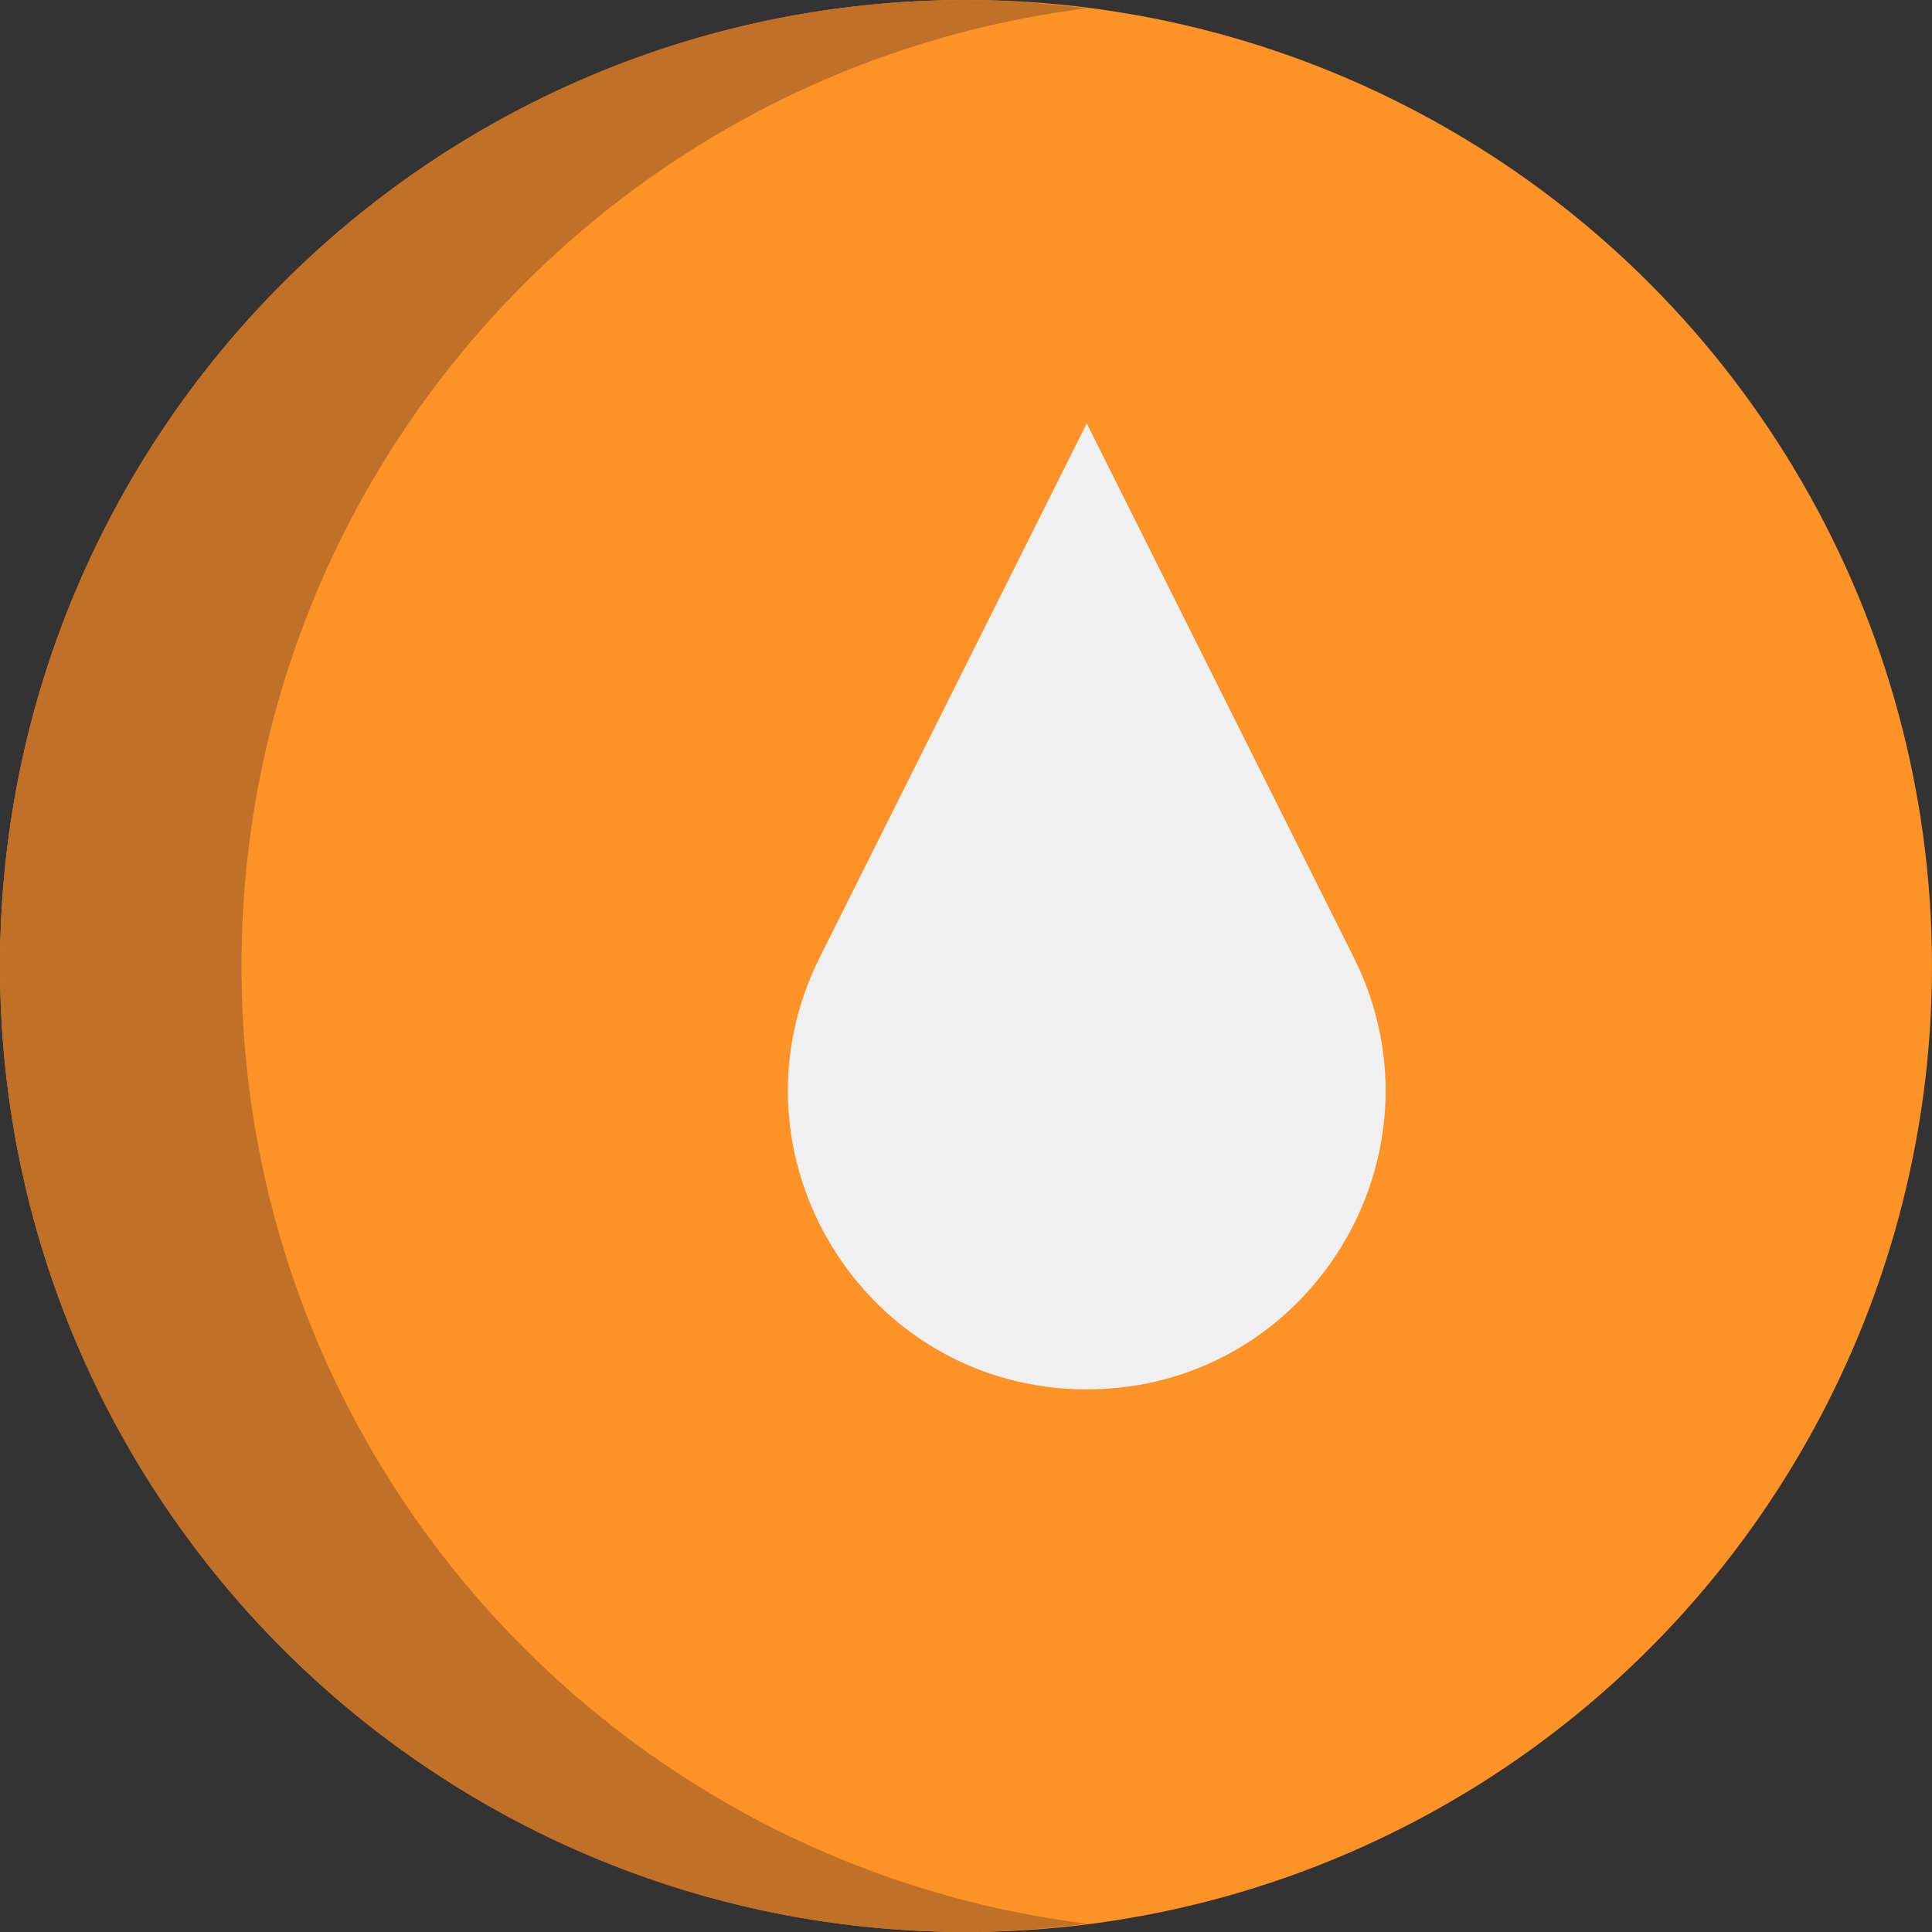 <?xml version="1.0" encoding="UTF-8"?>
<svg id="Layer_5" data-name="Layer 5" xmlns="http://www.w3.org/2000/svg" viewBox="0 0 1231.35 1231.35">
  <rect x="0" y="0" width="1231.35" height="1231.35" fill="#333333" stroke="none"/>
  <defs>
    <style>
      .cls-1 {
        fill: #f0f0f0;
      }

      .cls-2 {
        fill: #fd9326;
      }

      .cls-3 {
        fill: #c17027;
      }
    </style>
  </defs>
  <circle class="cls-2" cx="615.67" cy="615.67" r="615.67"/>
  <path class="cls-3" d="M153.92,615.67C153.92,301.76,389.03,43.25,692.63,5.31c-25.24-3.16-50.87-5.31-76.96-5.31C275.67,0,0,275.67,0,615.67s275.67,615.67,615.67,615.67c26.09,0,51.72-2.15,76.96-5.31-303.6-37.94-538.71-296.45-538.71-610.36Z"/>
  <path class="cls-1" d="M692.63,269.83l-170.16,340.31c-63.26,126.52,28.71,275.36,170.16,275.36h0c141.45,0,233.42-148.84,170.16-275.36l-170.16-340.31Z"/>
</svg>